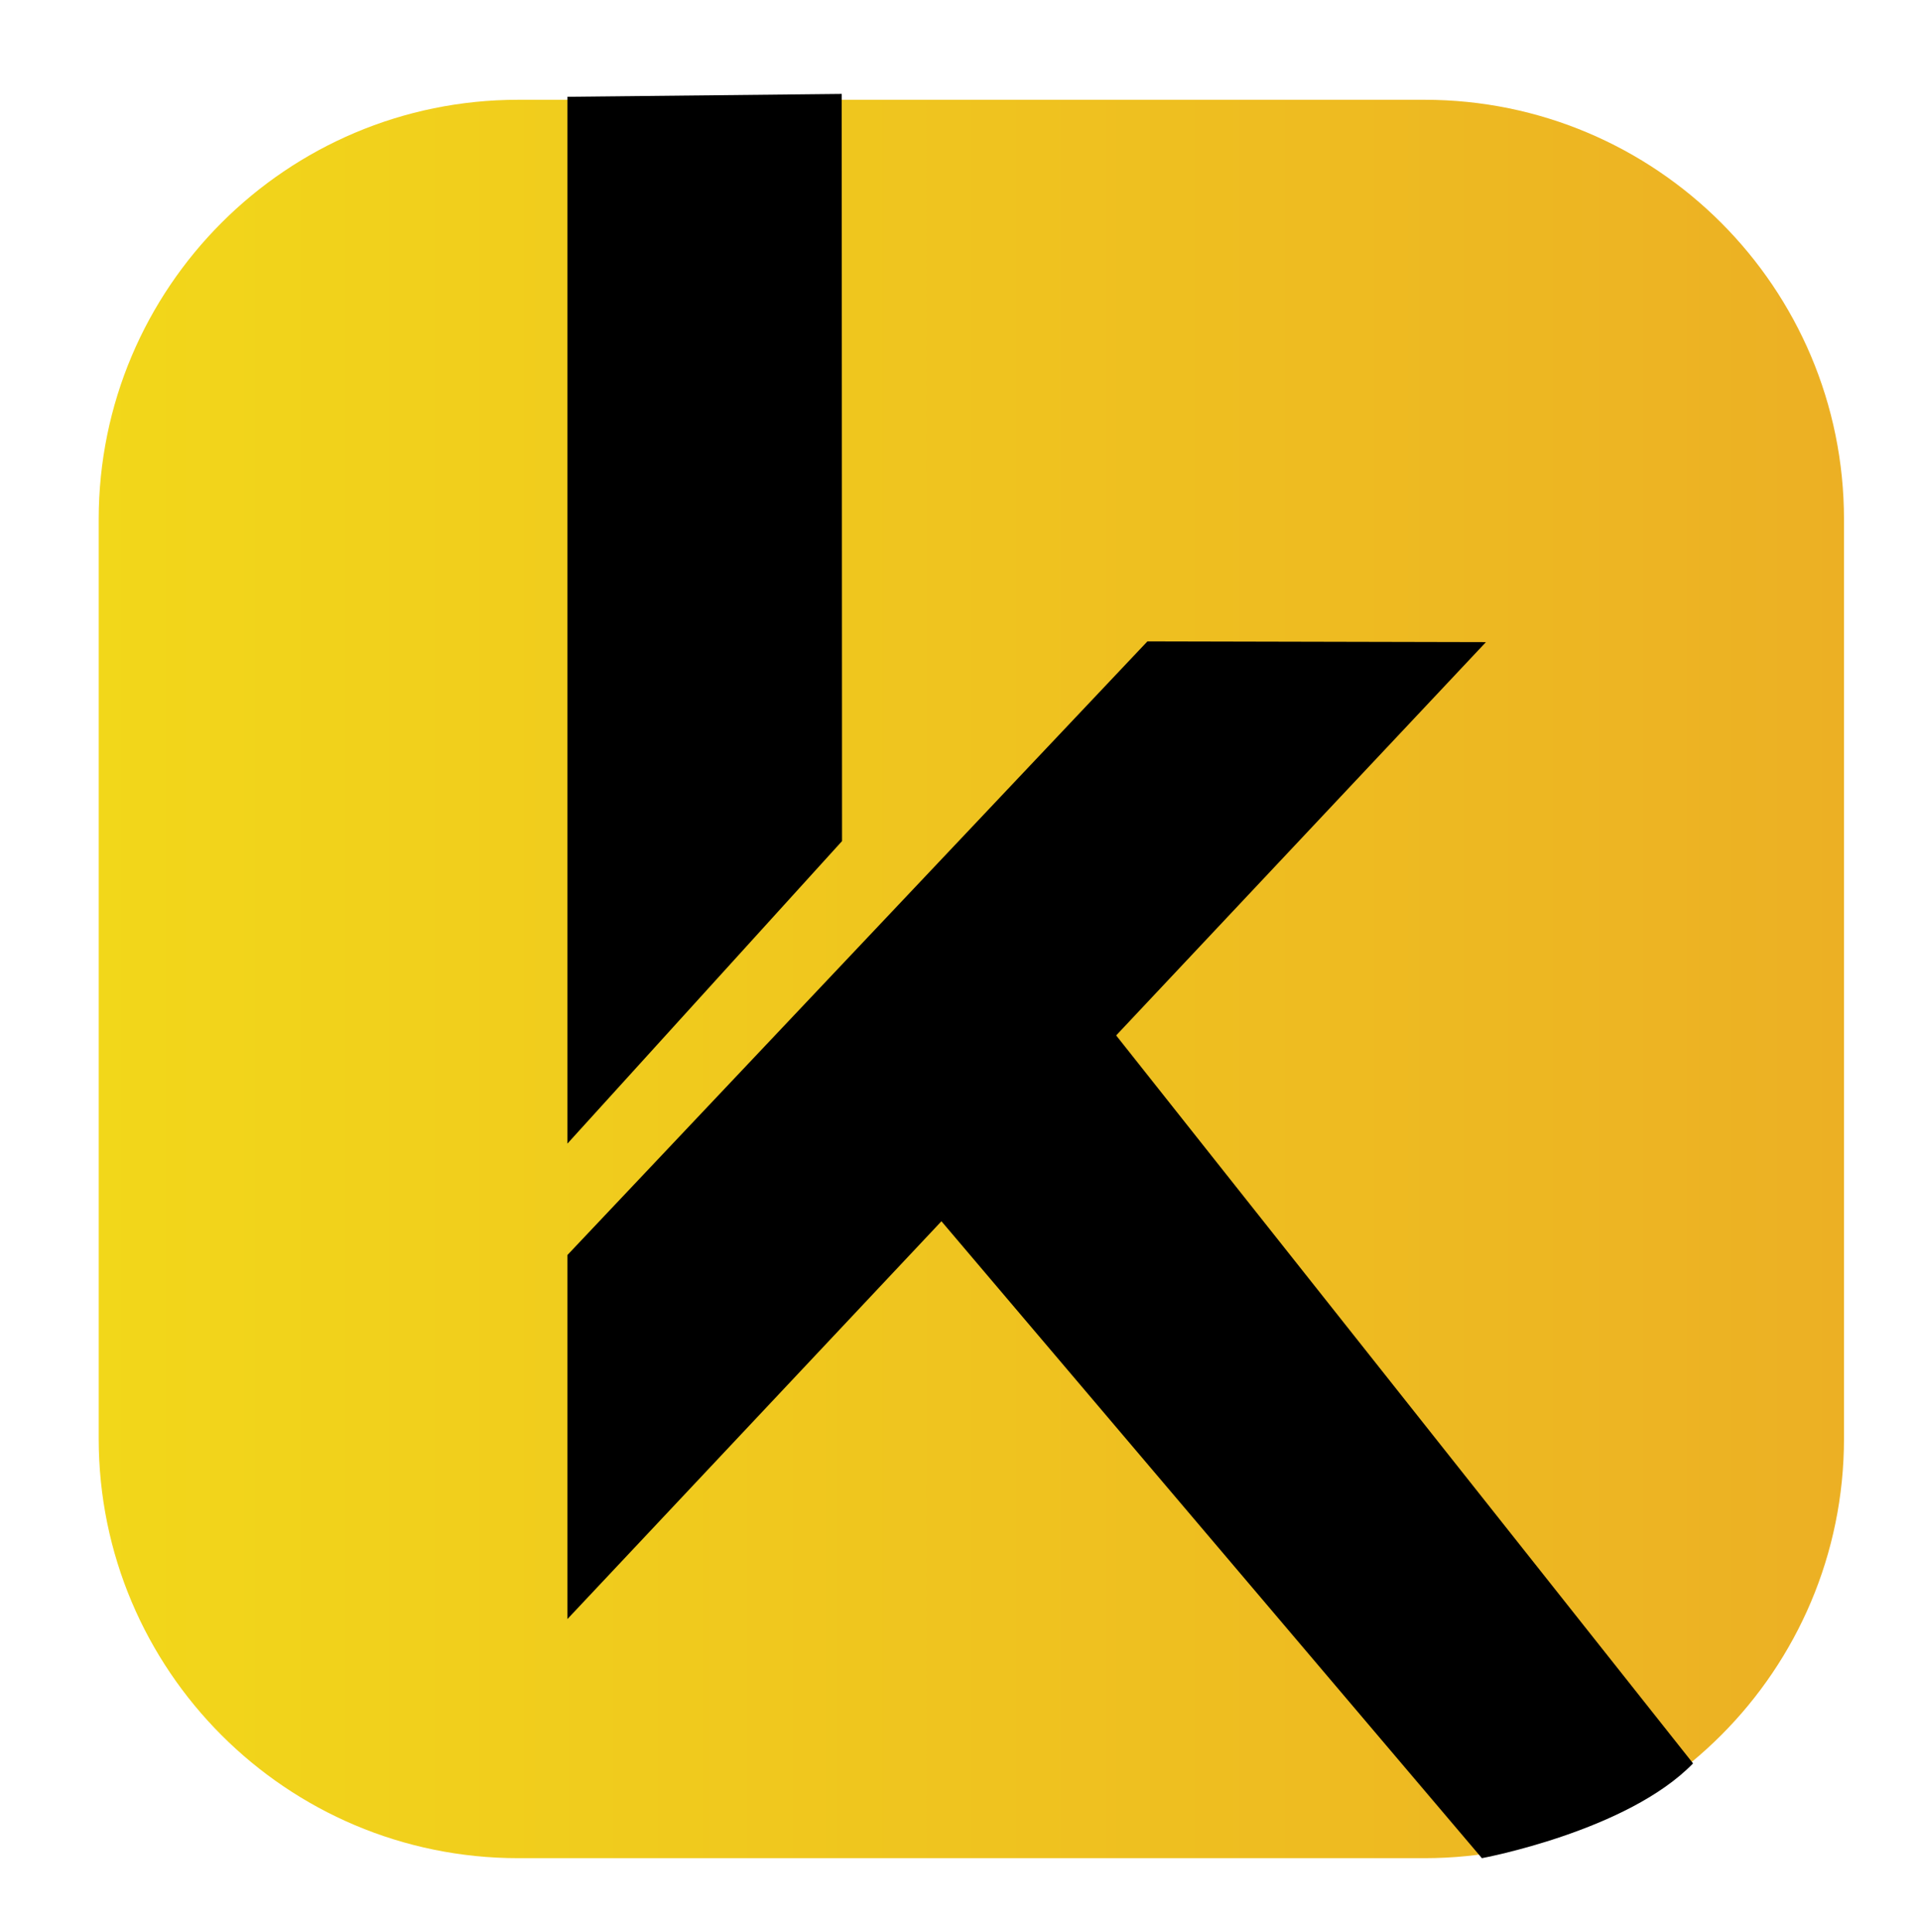 <?xml version="1.0" encoding="utf-8"?>
<!-- Generator: Adobe Illustrator 23.1.0, SVG Export Plug-In . SVG Version: 6.00 Build 0)  -->
<!DOCTYPE svg PUBLIC "-//W3C//DTD SVG 1.1//EN" "http://www.w3.org/Graphics/SVG/1.1/DTD/svg11.dtd">
<svg version="1.1" id="Layer_1" xmlns:x="http://ns.adobe.com/Extensibility/1.0/" xmlns:i="http://ns.adobe.com/AdobeIllustrator/10.0/" xmlns:graph="http://ns.adobe.com/Graphs/1.0/"
	 xmlns="http://www.w3.org/2000/svg" xmlns:xlink="http://www.w3.org/1999/xlink" x="0px" y="0px" viewBox="0 0 65.348 65.739"
	 enable-background="new 0 0 65.348 65.739" xml:space="preserve">
<linearGradient id="SVGID_1_" gradientUnits="userSpaceOnUse" x1="3.358" y1="33.311" x2="62.761" y2="33.311">
	<stop  offset="0" style="stop-color:#F2D71A"/>
	<stop  offset="1" style="stop-color:#ECB024"/>
</linearGradient>
<path fill="url(#SVGID_1_)" d="M48.48,63.228H17.64c-7.887,0-14.281-6.394-14.281-14.281V17.676c0-7.887,6.394-14.281,14.281-14.281
	H48.48c7.887,0,14.281,6.394,14.281,14.281v31.271C62.761,56.834,56.367,63.228,48.48,63.228z"/>
<polygon points="19.312,38.914 28.659,28.62 28.648,3.196 19.312,3.293 "/>
<polygon points="39.053,21.824 19.312,42.705 19.312,55.092 50.574,21.85 "/>
<path d="M57.624,60.003L37.928,35.156l-5.899,6.384l18.408,21.688C50.437,63.228,55.39,62.309,57.624,60.003z"/>
</svg>
